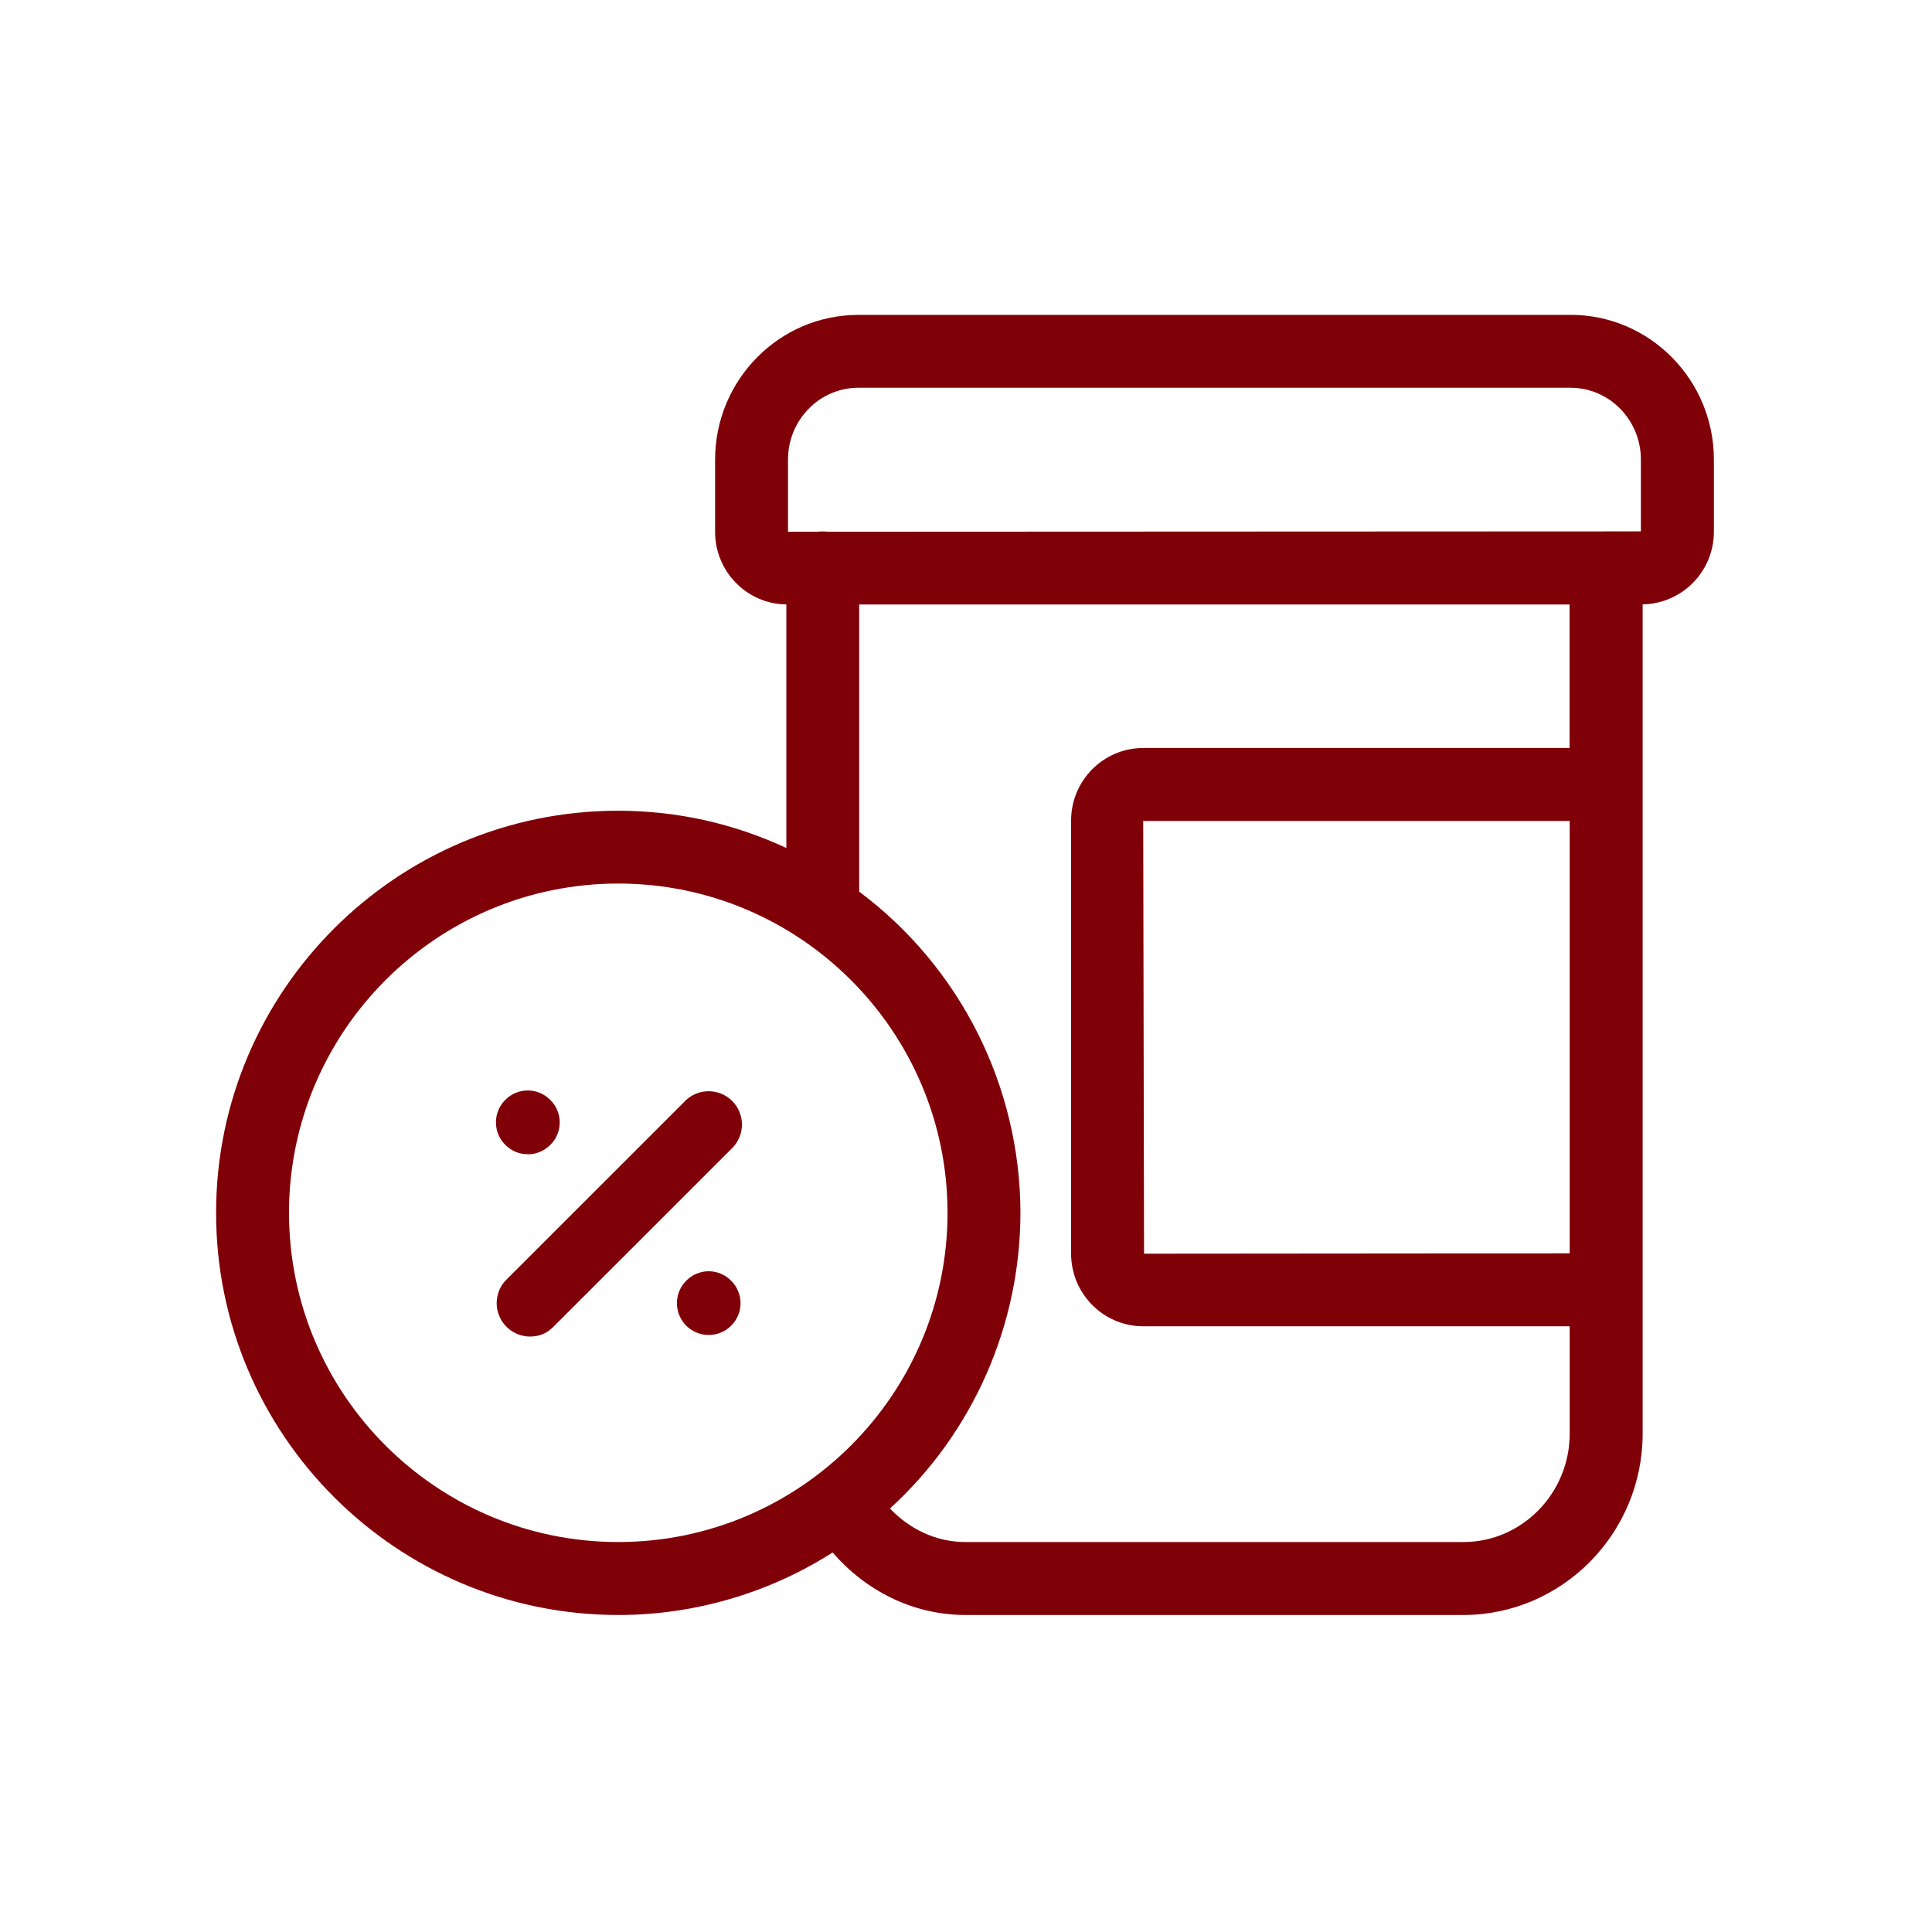 <svg xmlns="http://www.w3.org/2000/svg" xmlns:xlink="http://www.w3.org/1999/xlink" width="200" zoomAndPan="magnify" viewBox="0 0 150 150" height="200" preserveAspectRatio="xMidYMid meet" version="1.0"><path fill="#800008" d="M 121.934 24.449 L 66.641 24.449 C 60.508 24.449 55.52 29.492 55.52 35.691 L 55.52 41.293 C 55.52 44.379 57.992 46.895 61.051 46.93 L 61.051 65.836 C 56.914 63.918 52.566 62.953 48.008 62.945 C 30.785 62.934 16.777 76.945 16.777 94.164 C 16.777 111.379 30.785 125.387 48 125.387 C 50.949 125.387 53.84 124.973 56.668 124.148 C 59.5 123.324 62.156 122.117 64.645 120.535 C 67.18 123.461 70.809 125.375 74.938 125.387 L 113.648 125.387 C 121.281 125.367 127.512 119.074 127.535 111.34 L 127.535 46.926 C 127.902 46.918 128.262 46.875 128.621 46.797 C 128.977 46.723 129.324 46.609 129.66 46.465 C 129.996 46.32 130.312 46.145 130.617 45.938 C 130.918 45.73 131.195 45.5 131.453 45.238 C 131.707 44.977 131.938 44.691 132.137 44.387 C 132.34 44.082 132.508 43.762 132.645 43.422 C 132.785 43.082 132.887 42.734 132.961 42.375 C 133.031 42.016 133.066 41.656 133.066 41.289 L 133.066 35.684 C 133.066 29.484 128.074 24.445 121.941 24.445 Z M 22.438 94.164 C 22.438 80.07 33.902 68.598 48 68.598 C 62.098 68.598 73.566 80.07 73.566 94.164 C 73.566 108.254 62.098 119.723 48 119.723 C 33.902 119.723 22.438 108.262 22.438 94.164 M 121.871 97.309 L 88.824 97.336 L 88.758 63.738 L 121.871 63.738 Z M 121.871 58.074 L 88.758 58.074 C 85.672 58.074 83.16 60.598 83.16 63.703 L 83.16 97.336 C 83.16 100.441 85.672 102.973 88.758 102.973 L 121.871 102.973 L 121.871 111.336 C 121.855 115.949 118.16 119.711 113.645 119.723 L 74.949 119.723 C 72.641 119.723 70.59 118.691 69.098 117.121 C 70.691 115.664 72.117 114.059 73.379 112.305 C 74.637 110.551 75.703 108.684 76.574 106.711 C 77.445 104.734 78.105 102.688 78.551 100.578 C 79 98.465 79.223 96.328 79.227 94.168 C 79.223 91.746 78.941 89.355 78.379 87 C 77.82 84.645 76.996 82.383 75.91 80.219 C 74.824 78.055 73.504 76.047 71.949 74.188 C 70.395 72.332 68.648 70.68 66.707 69.227 L 66.707 46.93 L 121.863 46.93 L 121.863 58.078 Z M 127.398 41.258 L 124.617 41.258 L 64.281 41.285 C 64.016 41.25 63.746 41.25 63.477 41.285 L 61.18 41.285 L 61.18 35.68 C 61.18 32.605 63.629 30.105 66.641 30.105 L 121.934 30.105 C 124.949 30.105 127.398 32.605 127.398 35.68 Z M 127.398 41.258 " fill-opacity="1" fill-rule="nonzero"/><path fill="#800008" d="M 53.195 85.48 L 39.316 99.352 C 38.949 99.719 38.715 100.16 38.613 100.676 C 38.512 101.188 38.562 101.684 38.762 102.168 C 38.961 102.648 39.277 103.035 39.711 103.328 C 40.145 103.617 40.621 103.766 41.145 103.77 C 41.859 103.773 42.469 103.523 42.969 103.008 L 56.848 89.137 C 57.09 88.895 57.277 88.613 57.406 88.297 C 57.539 87.98 57.605 87.652 57.605 87.309 C 57.605 86.965 57.539 86.637 57.406 86.316 C 57.277 86 57.09 85.723 56.848 85.48 C 56.605 85.238 56.324 85.051 56.008 84.918 C 55.691 84.789 55.359 84.723 55.016 84.723 C 54.676 84.723 54.344 84.789 54.027 84.918 C 53.711 85.051 53.43 85.238 53.188 85.48 Z M 53.285 99.43 C 53.051 99.66 52.871 99.93 52.746 100.23 C 52.621 100.531 52.559 100.848 52.555 101.176 C 52.555 101.5 52.617 101.816 52.742 102.121 C 52.867 102.422 53.043 102.688 53.273 102.922 C 53.508 103.152 53.773 103.332 54.074 103.457 C 54.379 103.582 54.691 103.648 55.02 103.648 C 55.348 103.648 55.66 103.586 55.965 103.461 C 56.266 103.336 56.535 103.16 56.766 102.926 C 57 102.695 57.18 102.43 57.305 102.125 C 57.434 101.824 57.496 101.508 57.496 101.18 C 57.496 100.848 57.43 100.535 57.305 100.23 C 57.176 99.93 56.996 99.66 56.762 99.43 C 56.531 99.199 56.266 99.016 55.965 98.891 C 55.664 98.766 55.348 98.699 55.023 98.699 C 54.695 98.699 54.383 98.766 54.078 98.891 C 53.777 99.016 53.512 99.199 53.285 99.43 M 40.977 89.621 C 41.605 89.621 42.234 89.379 42.723 88.891 C 42.957 88.66 43.141 88.395 43.266 88.09 C 43.395 87.789 43.457 87.473 43.457 87.145 C 43.457 86.816 43.395 86.5 43.266 86.195 C 43.141 85.895 42.957 85.629 42.723 85.398 C 42.492 85.164 42.227 84.98 41.922 84.855 C 41.621 84.727 41.305 84.664 40.977 84.664 C 40.645 84.664 40.328 84.727 40.027 84.855 C 39.723 84.98 39.457 85.164 39.227 85.398 C 38.996 85.629 38.816 85.898 38.691 86.203 C 38.566 86.504 38.504 86.82 38.504 87.148 C 38.504 87.477 38.57 87.793 38.695 88.094 C 38.824 88.398 39.004 88.664 39.238 88.895 C 39.719 89.367 40.297 89.609 40.973 89.613 Z M 40.977 89.621 " fill-opacity="1" fill-rule="nonzero"/></svg>
